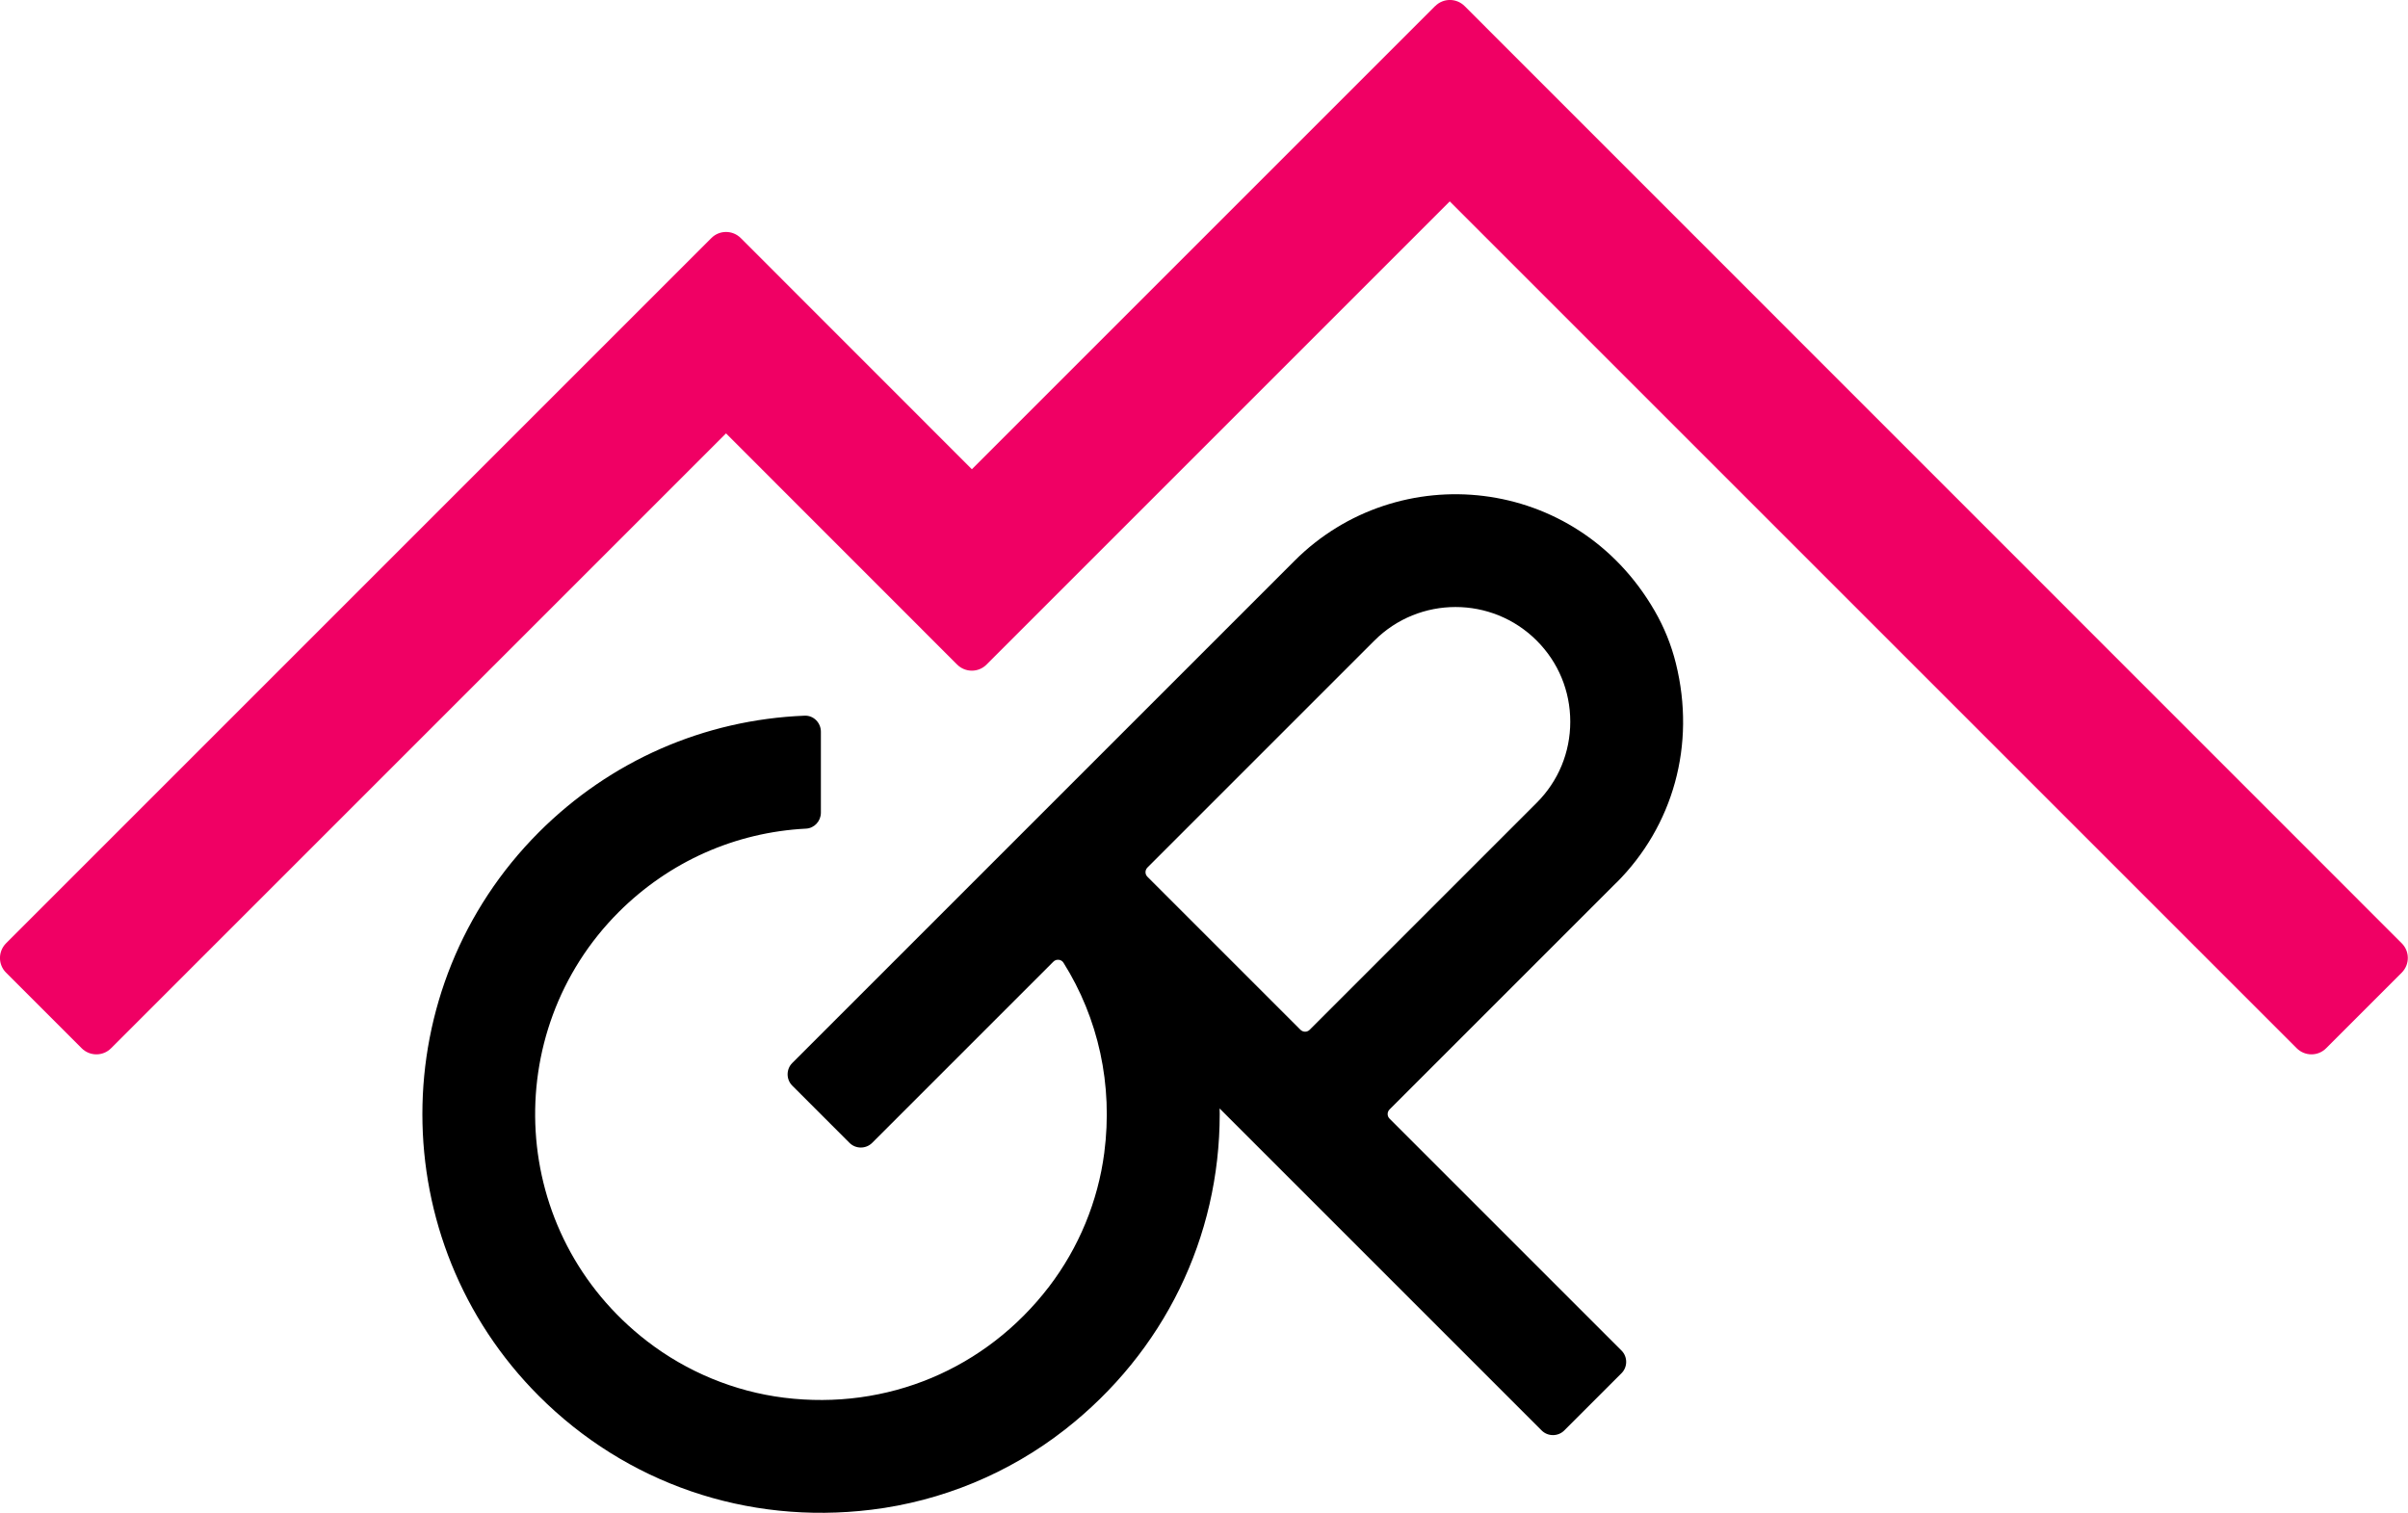 <?xml version="1.0" encoding="UTF-8"?>
<svg id="_レイヤー_2" data-name="レイヤー 2" xmlns="http://www.w3.org/2000/svg" viewBox="0 0 233 146.41">
  <g id="_レイヤー_1-2" data-name="レイヤー 1">
    <g>
      <path d="M156.41,85.42c5.47-5.47,7.71-13.32,5.75-21.22-.44-1.78-1.13-3.49-2.05-5.08-7.62-13.21-24.87-14.83-34.85-4.85l-48.6,48.6c-.6.6-.6,1.59,0,2.19l5.54,5.54c.6.6,1.59.6,2.19,0l17.54-17.54c.28-.28.76-.23.97.1,3.38,5.38,4.81,11.81,3.95,18.41-.61,4.69-2.47,9.18-5.34,12.94-6.12,7.99-15.67,11.99-25.65,10.75-4.81-.6-9.41-2.51-13.25-5.47-13.46-10.4-14.37-29.89-2.74-41.53,4.89-4.88,11.28-7.72,18.12-8.07.81-.04,1.44-.73,1.44-1.54v-7.84c0-.87-.71-1.59-1.58-1.55-9.71.39-18.79,4.36-25.7,11.27-15.04,15.05-15.04,39.53,0,54.57,8.43,8.43,20.08,12.48,32.17,11,6.81-.83,13.31-3.52,18.72-7.75,9.6-7.51,14.98-18.61,14.98-30.54,0-.18-.01-.36-.01-.54l31.16,31.16c.6.6,1.59.6,2.19,0l5.54-5.54c.6-.6.6-1.59,0-2.19l-22.45-22.45c-.24-.24-.24-.63,0-.88l21.97-21.97ZM111.02,84.84c-.24-.24-.24-.63,0-.88l21.97-21.97c4.33-4.33,11.37-4.33,15.7,0,2.1,2.1,3.25,4.88,3.25,7.85s-1.15,5.75-3.25,7.85l-21.97,21.97c-.24.24-.63.24-.88,0l-14.82-14.82Z" style="fill: #000; stroke-width: 0px;"/>
      <path d="M138.86.59l-44.82,44.82-22.36-22.37c-.79-.79-2.07-.79-2.85,0L.59,91.28c-.79.79-.79,2.07,0,2.85l7.31,7.31c.79.79,2.07.79,2.85,0l59.5-59.5,22.36,22.37c.79.79,2.07.79,2.85,0l44.82-44.82,81.95,81.95c.79.79,2.07.79,2.85,0l7.31-7.31c.79-.79.79-2.07,0-2.85L141.72.59c-.79-.79-2.07-.79-2.85,0Z" style="fill: #f00064; stroke-width: 0px;"/>
    </g>
  </g>
</svg>